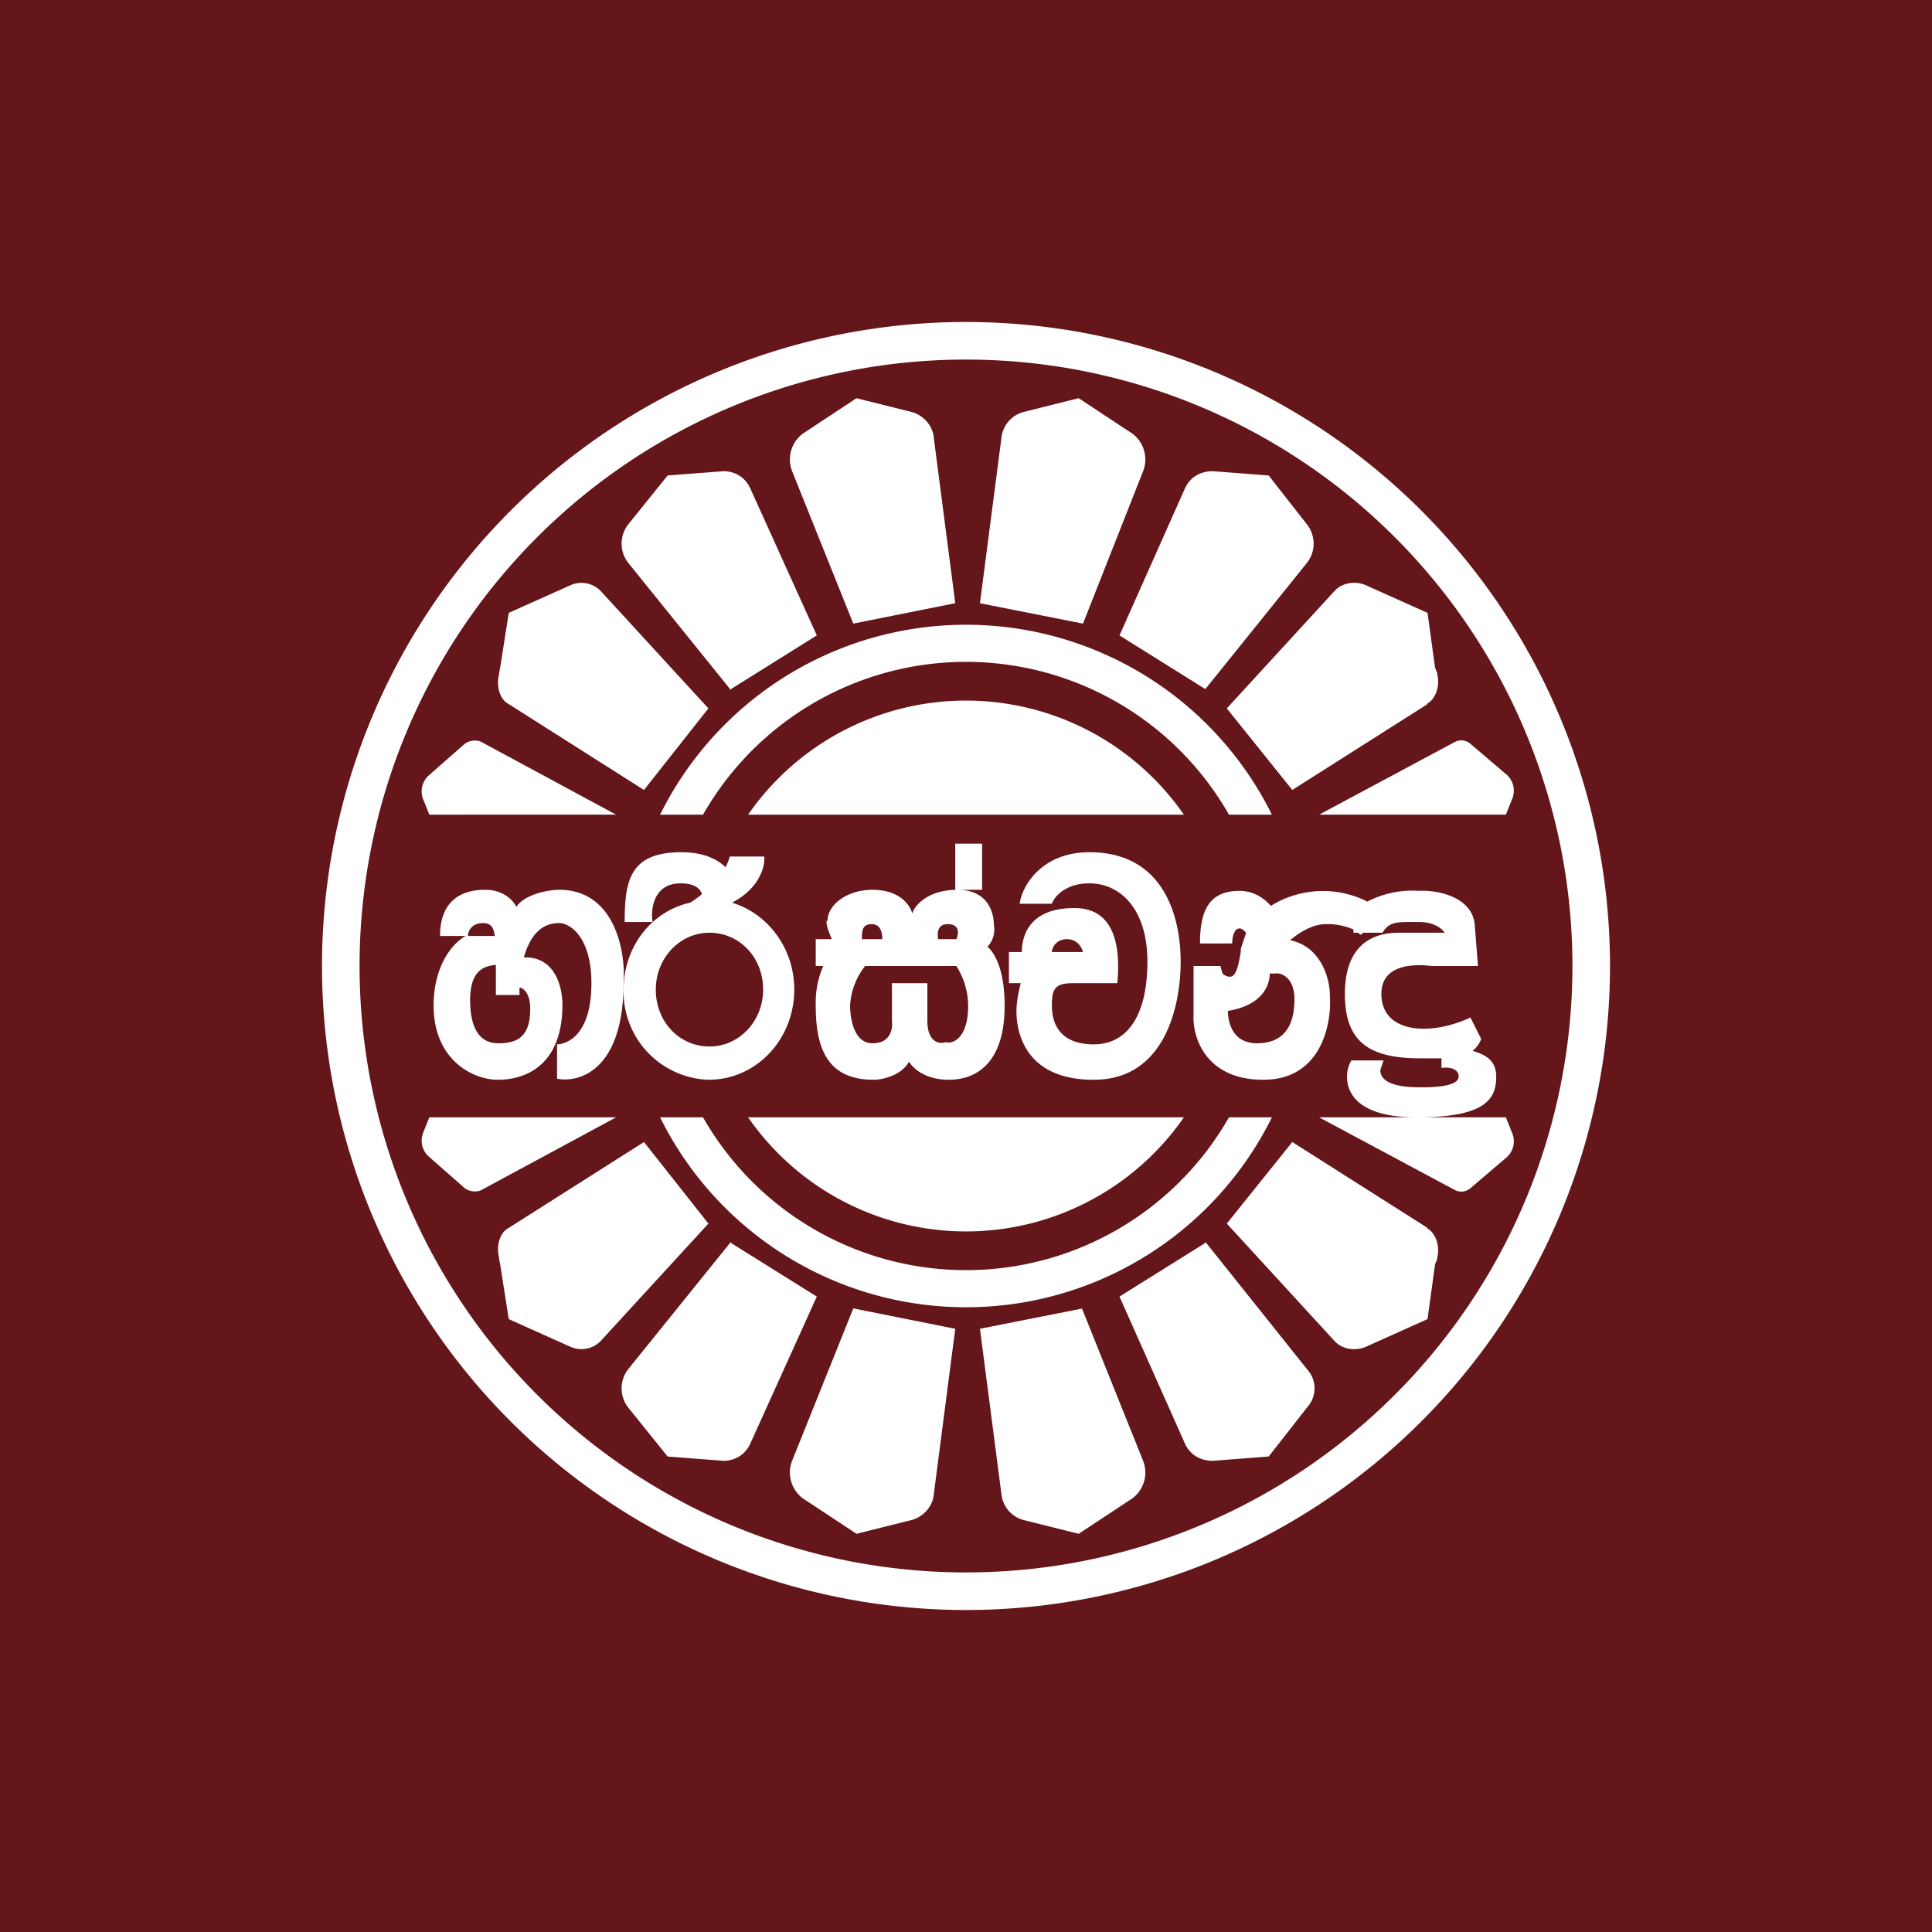 <!-- by TradingView --><svg width="18" height="18" viewBox="0 0 18 18" xmlns="http://www.w3.org/2000/svg"><path fill="#65161B" d="M0 0h18v18H0z"/><path fill-rule="evenodd" d="M15 9A6 6 0 1 1 3 9a6 6 0 0 1 12 0Zm-.35 0a5.65 5.65 0 1 1-11.3 0 5.65 5.65 0 0 1 11.3 0Zm-2.8 1.41a3.18 3.18 0 0 1-5.7 0h.4a2.82 2.82 0 0 0 4.9 0h.4Zm0-2.82a3.18 3.18 0 0 0-5.7 0h.4a2.82 2.82 0 0 1 4.9 0h.4Zm-.82 0a2.47 2.47 0 0 0-4.06 0h4.06Zm0 2.82H6.97a2.47 2.47 0 0 0 4.06 0Zm-.94-4.6.56-1.42a.3.3 0 0 0-.1-.35l-.5-.33-.52.13a.28.28 0 0 0-.2.24l-.2 1.54.96.19Zm1.14.61.95-1.18a.29.29 0 0 0 0-.35l-.36-.46-.52-.04c-.11 0-.21.05-.26.16l-.61 1.37.8.5Zm2.07.14-1.26.8-.61-.76 1-1.09c.07-.08.19-.1.29-.06l.58.26.07.51.02.05v.01c.03.12-.02.24-.1.28Zm.26.35-1.27.68h1.74l.06-.15a.2.2 0 0 0-.05-.22l-.34-.29a.13.13 0 0 0-.14-.02Zm-5.61-1.1-.57-1.42a.3.3 0 0 1 .1-.35l.5-.33.52.13c.1.03.19.12.2.24l.2 1.54-.95.19Zm-1.14.62-.96-1.19a.29.29 0 0 1 0-.35l.37-.46.52-.04c.1 0 .2.05.25.16l.62 1.37-.8.5Zm-2.07.13 1.26.8.6-.76-1-1.09a.25.25 0 0 0-.28-.06l-.58.26-.08.51-.01.05v.01c-.03.12.01.24.09.28Zm-.26.35 1.26.68H4l-.06-.15A.2.2 0 0 1 4 7.22l.33-.29c.04-.03.1-.04.15-.02Zm5.6 5.28.57 1.42a.3.3 0 0 1-.1.35l-.5.33-.52-.13a.28.28 0 0 1-.2-.24l-.2-1.54.96-.19Zm1.15-.62.95 1.19c.09.1.09.25 0 .35l-.36.46-.52.04c-.11 0-.21-.05-.26-.16l-.61-1.37.8-.5Zm2.07-.13-1.26-.8-.61.76 1 1.09c.07.08.19.1.29.06l.58-.26.07-.51.02-.05v-.01c.03-.12-.02-.24-.1-.28Zm.26-.35-1.27-.68h1.74l.06.15a.2.2 0 0 1-.05.22l-.34.29a.13.13 0 0 1-.14.02Zm-5.61 1.1-.57 1.42a.3.3 0 0 0 .1.35l.5.33.52-.13c.1-.03.19-.12.2-.24l.2-1.54-.95-.19Zm-1.14-.62-.96 1.19a.29.29 0 0 0 0 .35l.37.46.52.04c.1 0 .2-.05.25-.16l.62-1.37-.8-.5Zm-2.07-.13 1.26-.8.6.76-1 1.09a.25.25 0 0 1-.28.06l-.58-.26-.08-.51-.01-.05v-.01c-.03-.12.01-.24.09-.28Zm-.26-.35 1.26-.68H4l-.06.15a.2.2 0 0 0 .06.22l.33.29c.04.03.1.04.15.02ZM4.1 8.72h.24c-.1.05-.3.25-.3.65 0 .5.36.69.6.69s.6-.12.6-.7c0-.15-.06-.45-.36-.44.05-.17.14-.32.33-.32.1 0 .3.13.3.56 0 .53-.27.57-.32.57v.32c.2.04.62-.07.62-.9.02-.28-.08-.86-.6-.86-.1 0-.32.04-.4.16-.02-.05-.11-.16-.29-.16-.22 0-.42.1-.42.43Zm.74.55V9.2c.05.01.1.07.1.2 0 .27-.13.32-.3.32-.17 0-.26-.14-.26-.4s.11-.32.24-.33v.28h.22Zm-.34-.67c.08 0 .1.05.11.12h-.25c0-.04.03-.12.14-.12Zm1.58-.01h-.26c0-.39.05-.65.53-.65.21 0 .34.07.41.14a.64.64 0 0 0 .04-.1h.32c.01.1-.05.3-.3.43.33.1.58.42.58.81 0 .46-.35.84-.8.84a.82.82 0 0 1-.79-.84c0-.4.26-.73.62-.81a.9.9 0 0 0 .11-.08c-.02-.06-.08-.1-.2-.1-.25 0-.28.24-.26.36Zm.53 1.16c.28 0 .5-.24.5-.53 0-.3-.22-.53-.5-.53s-.5.24-.5.53c0 .3.22.53.5.53ZM7.7 8.58c0 .06.03.12.05.17H7.6V9h.07a.86.86 0 0 0-.07.37c0 .4.11.69.54.69.08 0 .26-.04.33-.17.03.06.15.17.37.17.26 0 .52-.16.52-.69 0-.33-.09-.49-.16-.55a.23.23 0 0 0 .06-.2c0-.03 0-.33-.34-.33-.28 0-.4.15-.42.22-.03-.1-.14-.22-.37-.22-.24 0-.42.14-.42.29Zm.53.17h-.2c0-.07 0-.14.09-.14.08 0 .1.07.1.14Zm.68 0h-.17c-.01-.07 0-.14.09-.14.12 0 .1.1.08.14Zm0 .25h-.85a.65.65 0 0 0-.14.37c0 .02 0 .35.21.35.17 0 .19-.14.18-.21v-.35h.33v.35c0 .2.11.22.17.2.07.02.21-.04.21-.34A.7.7 0 0 0 8.91 9Zm-.02-1.14h.26v.43H8.9v-.43Zm.91.56h-.3c.02-.16.2-.48.65-.48.7 0 .85.61.85 1.02 0 .4-.14 1.1-.81 1.1-.68 0-.72-.5-.72-.64 0-.1.03-.22.04-.26H9.4v-.29h.12c0-.1.03-.41.49-.41.43 0 .42.47.4.7H10c-.17 0-.2.05-.2.21 0 .16.07.36.39.36s.5-.28.5-.77c0-.5-.26-.73-.54-.73-.23 0-.33.13-.35.19Zm.3.45H9.8c0-.04.04-.12.14-.12s.14.08.15.12Zm1.29.2a.1.1 0 0 0 .07.03c.06 0 .08-.12.1-.23v-.03l.05-.15c-.02-.02-.04-.04-.06-.04-.06 0-.07.1-.07.14h-.3c0-.33.1-.49.37-.49.13 0 .23.07.29.14a.92.92 0 0 1 .9-.04.9.9 0 0 1 .48-.1c.16-.01.5.05.52.32l.03.38h-.43c-.16-.02-.47-.02-.47.26 0 .36.44.4.83.22l.1.2a.25.25 0 0 1-.08.11c.09.03.22.07.22.24 0 .21-.1.38-.74.38-.63 0-.65-.3-.65-.38a.3.3 0 0 1 .04-.15h.3l-.03.09c0 .16.29.16.38.16.08 0 .35 0 .35-.1 0-.08-.1-.09-.16-.08v-.09h-.2c-.47 0-.7-.15-.7-.6 0-.44.24-.57.5-.57h.43c-.02-.03-.09-.1-.24-.1h-.06c-.15 0-.22 0-.28.1h-.18l-.02.02-.03-.02h-.04v-.03a.6.6 0 0 0-.26-.05c-.12 0-.25.08-.33.15.29.06.37.36.37.51.02.27-.08.79-.62.79s-.66-.4-.65-.6V9h.25l.02.07Zm.05.35c0 .08.03.3.27.3.25 0 .35-.16.35-.41 0-.2-.12-.25-.18-.24h-.05c0 .11-.07.3-.4.35Z" fill="#fff"/></svg>